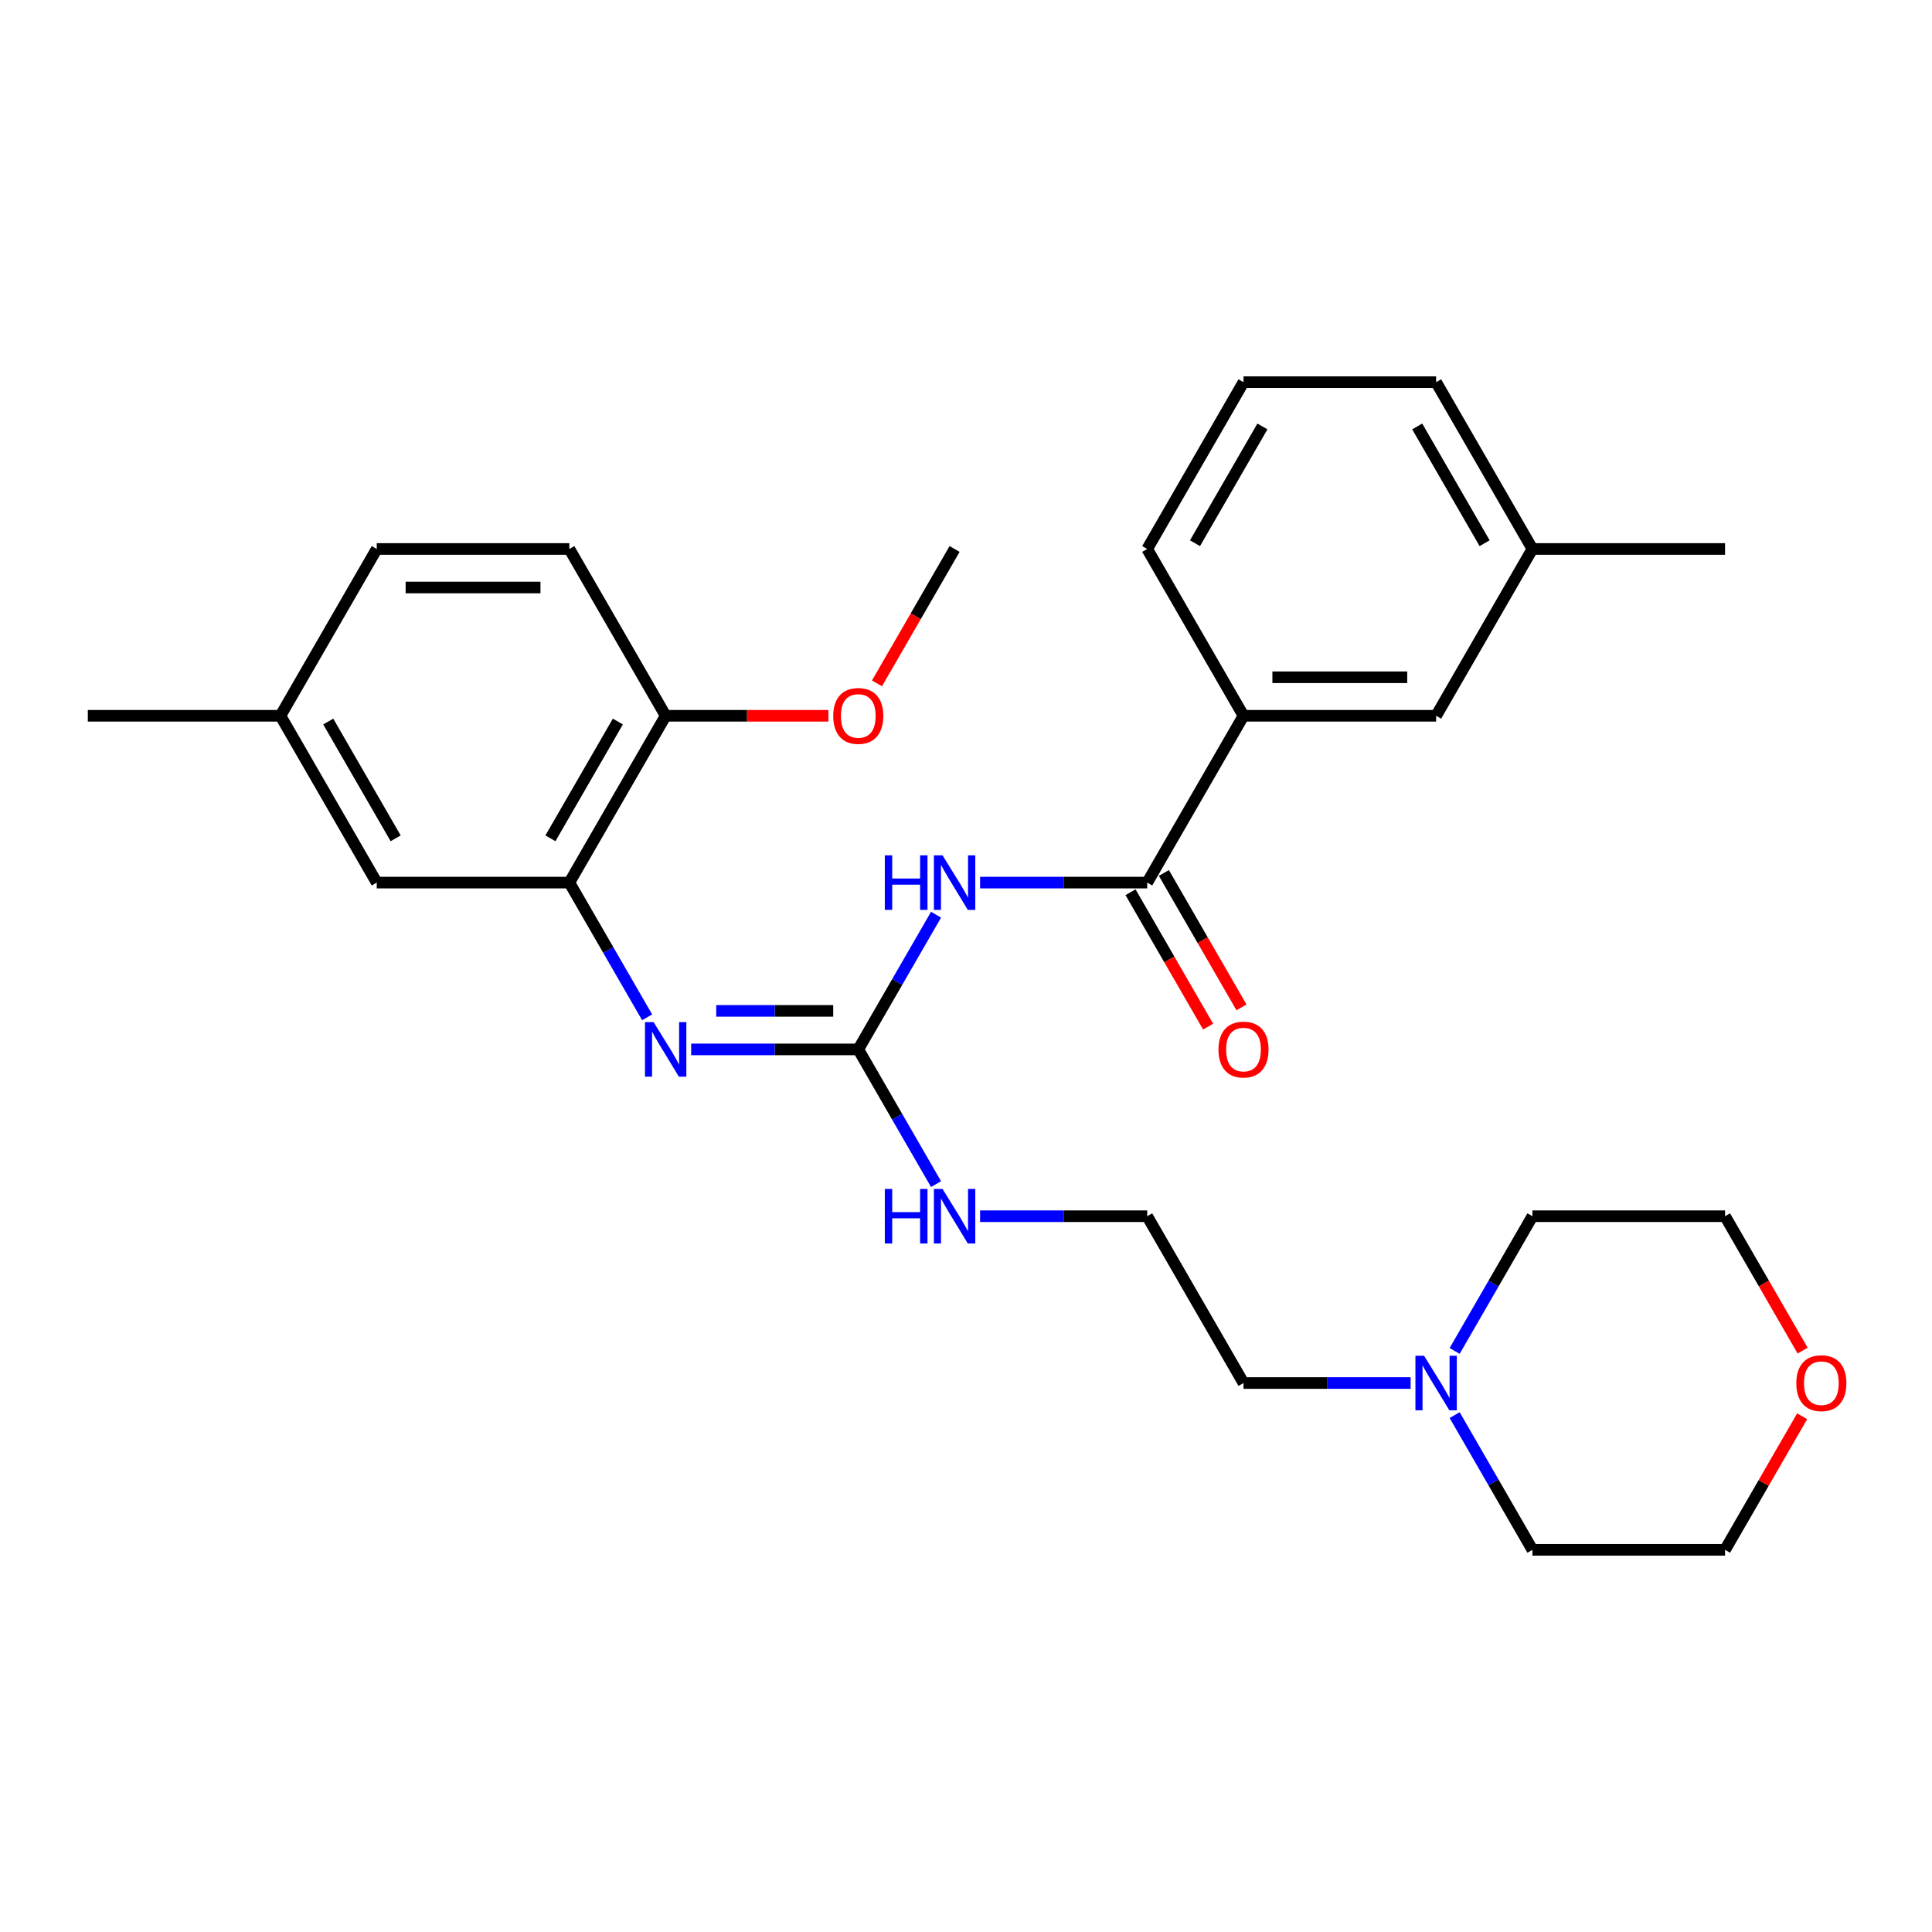 <?xml version='1.0' encoding='iso-8859-1'?>
<svg version='1.1' baseProfile='full'
              xmlns='http://www.w3.org/2000/svg'
                      xmlns:rdkit='http://www.rdkit.org/xml'
                      xmlns:xlink='http://www.w3.org/1999/xlink'
                  xml:space='preserve'
width='1000px' height='1000px' viewBox='0 0 1000 1000'>
<!-- END OF HEADER -->
<rect style='opacity:1.0;fill:#FFFFFF;stroke:none' width='1000' height='1000' x='0' y='0'> </rect>
<path class='bond-0' d='M 484.502,473.439 L 464.373,508.305' style='fill:none;fill-rule:evenodd;stroke:#0000FF;stroke-width:6px;stroke-linecap:butt;stroke-linejoin:miter;stroke-opacity:1' />
<path class='bond-0' d='M 464.373,508.305 L 444.243,543.17' style='fill:none;fill-rule:evenodd;stroke:#000000;stroke-width:6px;stroke-linecap:butt;stroke-linejoin:miter;stroke-opacity:1' />
<path class='bond-1' d='M 507.292,456.83 L 550.54,456.83' style='fill:none;fill-rule:evenodd;stroke:#0000FF;stroke-width:6px;stroke-linecap:butt;stroke-linejoin:miter;stroke-opacity:1' />
<path class='bond-1' d='M 550.54,456.83 L 593.789,456.83' style='fill:none;fill-rule:evenodd;stroke:#000000;stroke-width:6px;stroke-linecap:butt;stroke-linejoin:miter;stroke-opacity:1' />
<path class='bond-2' d='M 444.243,543.17 L 400.995,543.17' style='fill:none;fill-rule:evenodd;stroke:#000000;stroke-width:6px;stroke-linecap:butt;stroke-linejoin:miter;stroke-opacity:1' />
<path class='bond-2' d='M 400.995,543.17 L 357.746,543.17' style='fill:none;fill-rule:evenodd;stroke:#0000FF;stroke-width:6px;stroke-linecap:butt;stroke-linejoin:miter;stroke-opacity:1' />
<path class='bond-2' d='M 431.269,523.231 L 400.995,523.231' style='fill:none;fill-rule:evenodd;stroke:#000000;stroke-width:6px;stroke-linecap:butt;stroke-linejoin:miter;stroke-opacity:1' />
<path class='bond-2' d='M 400.995,523.231 L 370.721,523.231' style='fill:none;fill-rule:evenodd;stroke:#0000FF;stroke-width:6px;stroke-linecap:butt;stroke-linejoin:miter;stroke-opacity:1' />
<path class='bond-9' d='M 444.243,543.17 L 464.373,578.036' style='fill:none;fill-rule:evenodd;stroke:#000000;stroke-width:6px;stroke-linecap:butt;stroke-linejoin:miter;stroke-opacity:1' />
<path class='bond-9' d='M 464.373,578.036 L 484.502,612.901' style='fill:none;fill-rule:evenodd;stroke:#0000FF;stroke-width:6px;stroke-linecap:butt;stroke-linejoin:miter;stroke-opacity:1' />
<path class='bond-4' d='M 593.789,456.83 L 643.638,370.49' style='fill:none;fill-rule:evenodd;stroke:#000000;stroke-width:6px;stroke-linecap:butt;stroke-linejoin:miter;stroke-opacity:1' />
<path class='bond-7' d='M 585.155,461.815 L 605.239,496.6' style='fill:none;fill-rule:evenodd;stroke:#000000;stroke-width:6px;stroke-linecap:butt;stroke-linejoin:miter;stroke-opacity:1' />
<path class='bond-7' d='M 605.239,496.6 L 625.322,531.386' style='fill:none;fill-rule:evenodd;stroke:#FF0000;stroke-width:6px;stroke-linecap:butt;stroke-linejoin:miter;stroke-opacity:1' />
<path class='bond-7' d='M 602.423,451.845 L 622.507,486.631' style='fill:none;fill-rule:evenodd;stroke:#000000;stroke-width:6px;stroke-linecap:butt;stroke-linejoin:miter;stroke-opacity:1' />
<path class='bond-7' d='M 622.507,486.631 L 642.59,521.416' style='fill:none;fill-rule:evenodd;stroke:#FF0000;stroke-width:6px;stroke-linecap:butt;stroke-linejoin:miter;stroke-opacity:1' />
<path class='bond-3' d='M 334.957,526.561 L 314.827,491.695' style='fill:none;fill-rule:evenodd;stroke:#0000FF;stroke-width:6px;stroke-linecap:butt;stroke-linejoin:miter;stroke-opacity:1' />
<path class='bond-3' d='M 314.827,491.695 L 294.698,456.83' style='fill:none;fill-rule:evenodd;stroke:#000000;stroke-width:6px;stroke-linecap:butt;stroke-linejoin:miter;stroke-opacity:1' />
<path class='bond-6' d='M 294.698,456.83 L 344.546,370.49' style='fill:none;fill-rule:evenodd;stroke:#000000;stroke-width:6px;stroke-linecap:butt;stroke-linejoin:miter;stroke-opacity:1' />
<path class='bond-6' d='M 284.907,433.909 L 319.801,373.471' style='fill:none;fill-rule:evenodd;stroke:#000000;stroke-width:6px;stroke-linecap:butt;stroke-linejoin:miter;stroke-opacity:1' />
<path class='bond-8' d='M 294.698,456.83 L 195,456.83' style='fill:none;fill-rule:evenodd;stroke:#000000;stroke-width:6px;stroke-linecap:butt;stroke-linejoin:miter;stroke-opacity:1' />
<path class='bond-10' d='M 643.638,370.49 L 743.335,370.49' style='fill:none;fill-rule:evenodd;stroke:#000000;stroke-width:6px;stroke-linecap:butt;stroke-linejoin:miter;stroke-opacity:1' />
<path class='bond-10' d='M 658.592,350.55 L 728.38,350.55' style='fill:none;fill-rule:evenodd;stroke:#000000;stroke-width:6px;stroke-linecap:butt;stroke-linejoin:miter;stroke-opacity:1' />
<path class='bond-21' d='M 643.638,370.49 L 593.789,284.149' style='fill:none;fill-rule:evenodd;stroke:#000000;stroke-width:6px;stroke-linecap:butt;stroke-linejoin:miter;stroke-opacity:1' />
<path class='bond-5' d='M 730.135,715.851 L 686.886,715.851' style='fill:none;fill-rule:evenodd;stroke:#0000FF;stroke-width:6px;stroke-linecap:butt;stroke-linejoin:miter;stroke-opacity:1' />
<path class='bond-5' d='M 686.886,715.851 L 643.638,715.851' style='fill:none;fill-rule:evenodd;stroke:#000000;stroke-width:6px;stroke-linecap:butt;stroke-linejoin:miter;stroke-opacity:1' />
<path class='bond-19' d='M 752.924,699.241 L 773.054,664.376' style='fill:none;fill-rule:evenodd;stroke:#0000FF;stroke-width:6px;stroke-linecap:butt;stroke-linejoin:miter;stroke-opacity:1' />
<path class='bond-19' d='M 773.054,664.376 L 793.183,629.51' style='fill:none;fill-rule:evenodd;stroke:#000000;stroke-width:6px;stroke-linecap:butt;stroke-linejoin:miter;stroke-opacity:1' />
<path class='bond-20' d='M 752.924,732.46 L 773.054,767.326' style='fill:none;fill-rule:evenodd;stroke:#0000FF;stroke-width:6px;stroke-linecap:butt;stroke-linejoin:miter;stroke-opacity:1' />
<path class='bond-20' d='M 773.054,767.326 L 793.183,802.191' style='fill:none;fill-rule:evenodd;stroke:#000000;stroke-width:6px;stroke-linecap:butt;stroke-linejoin:miter;stroke-opacity:1' />
<path class='bond-12' d='M 344.546,370.49 L 294.698,284.149' style='fill:none;fill-rule:evenodd;stroke:#000000;stroke-width:6px;stroke-linecap:butt;stroke-linejoin:miter;stroke-opacity:1' />
<path class='bond-17' d='M 344.546,370.49 L 386.668,370.49' style='fill:none;fill-rule:evenodd;stroke:#000000;stroke-width:6px;stroke-linecap:butt;stroke-linejoin:miter;stroke-opacity:1' />
<path class='bond-17' d='M 386.668,370.49 L 428.79,370.49' style='fill:none;fill-rule:evenodd;stroke:#FF0000;stroke-width:6px;stroke-linecap:butt;stroke-linejoin:miter;stroke-opacity:1' />
<path class='bond-13' d='M 195,456.83 L 145.152,370.49' style='fill:none;fill-rule:evenodd;stroke:#000000;stroke-width:6px;stroke-linecap:butt;stroke-linejoin:miter;stroke-opacity:1' />
<path class='bond-13' d='M 204.791,433.909 L 169.897,373.471' style='fill:none;fill-rule:evenodd;stroke:#000000;stroke-width:6px;stroke-linecap:butt;stroke-linejoin:miter;stroke-opacity:1' />
<path class='bond-16' d='M 507.292,629.51 L 550.54,629.51' style='fill:none;fill-rule:evenodd;stroke:#0000FF;stroke-width:6px;stroke-linecap:butt;stroke-linejoin:miter;stroke-opacity:1' />
<path class='bond-16' d='M 550.54,629.51 L 593.789,629.51' style='fill:none;fill-rule:evenodd;stroke:#000000;stroke-width:6px;stroke-linecap:butt;stroke-linejoin:miter;stroke-opacity:1' />
<path class='bond-14' d='M 743.335,370.49 L 793.183,284.149' style='fill:none;fill-rule:evenodd;stroke:#000000;stroke-width:6px;stroke-linecap:butt;stroke-linejoin:miter;stroke-opacity:1' />
<path class='bond-11' d='M 932.794,733.058 L 912.838,767.625' style='fill:none;fill-rule:evenodd;stroke:#FF0000;stroke-width:6px;stroke-linecap:butt;stroke-linejoin:miter;stroke-opacity:1' />
<path class='bond-11' d='M 912.838,767.625 L 892.881,802.191' style='fill:none;fill-rule:evenodd;stroke:#000000;stroke-width:6px;stroke-linecap:butt;stroke-linejoin:miter;stroke-opacity:1' />
<path class='bond-31' d='M 933.048,699.082 L 912.964,664.296' style='fill:none;fill-rule:evenodd;stroke:#FF0000;stroke-width:6px;stroke-linecap:butt;stroke-linejoin:miter;stroke-opacity:1' />
<path class='bond-31' d='M 912.964,664.296 L 892.881,629.51' style='fill:none;fill-rule:evenodd;stroke:#000000;stroke-width:6px;stroke-linecap:butt;stroke-linejoin:miter;stroke-opacity:1' />
<path class='bond-30' d='M 294.698,284.149 L 195,284.149' style='fill:none;fill-rule:evenodd;stroke:#000000;stroke-width:6px;stroke-linecap:butt;stroke-linejoin:miter;stroke-opacity:1' />
<path class='bond-30' d='M 279.743,304.089 L 209.955,304.089' style='fill:none;fill-rule:evenodd;stroke:#000000;stroke-width:6px;stroke-linecap:butt;stroke-linejoin:miter;stroke-opacity:1' />
<path class='bond-15' d='M 145.152,370.49 L 195,284.149' style='fill:none;fill-rule:evenodd;stroke:#000000;stroke-width:6px;stroke-linecap:butt;stroke-linejoin:miter;stroke-opacity:1' />
<path class='bond-26' d='M 145.152,370.49 L 45.455,370.49' style='fill:none;fill-rule:evenodd;stroke:#000000;stroke-width:6px;stroke-linecap:butt;stroke-linejoin:miter;stroke-opacity:1' />
<path class='bond-27' d='M 793.183,284.149 L 892.881,284.149' style='fill:none;fill-rule:evenodd;stroke:#000000;stroke-width:6px;stroke-linecap:butt;stroke-linejoin:miter;stroke-opacity:1' />
<path class='bond-29' d='M 793.183,284.149 L 743.335,197.809' style='fill:none;fill-rule:evenodd;stroke:#000000;stroke-width:6px;stroke-linecap:butt;stroke-linejoin:miter;stroke-opacity:1' />
<path class='bond-29' d='M 768.438,281.168 L 733.544,220.73' style='fill:none;fill-rule:evenodd;stroke:#000000;stroke-width:6px;stroke-linecap:butt;stroke-linejoin:miter;stroke-opacity:1' />
<path class='bond-18' d='M 593.789,629.51 L 643.638,715.851' style='fill:none;fill-rule:evenodd;stroke:#000000;stroke-width:6px;stroke-linecap:butt;stroke-linejoin:miter;stroke-opacity:1' />
<path class='bond-28' d='M 453.925,353.72 L 474.008,318.935' style='fill:none;fill-rule:evenodd;stroke:#FF0000;stroke-width:6px;stroke-linecap:butt;stroke-linejoin:miter;stroke-opacity:1' />
<path class='bond-28' d='M 474.008,318.935 L 494.092,284.149' style='fill:none;fill-rule:evenodd;stroke:#000000;stroke-width:6px;stroke-linecap:butt;stroke-linejoin:miter;stroke-opacity:1' />
<path class='bond-23' d='M 793.183,629.51 L 892.881,629.51' style='fill:none;fill-rule:evenodd;stroke:#000000;stroke-width:6px;stroke-linecap:butt;stroke-linejoin:miter;stroke-opacity:1' />
<path class='bond-24' d='M 793.183,802.191 L 892.881,802.191' style='fill:none;fill-rule:evenodd;stroke:#000000;stroke-width:6px;stroke-linecap:butt;stroke-linejoin:miter;stroke-opacity:1' />
<path class='bond-22' d='M 593.789,284.149 L 643.638,197.809' style='fill:none;fill-rule:evenodd;stroke:#000000;stroke-width:6px;stroke-linecap:butt;stroke-linejoin:miter;stroke-opacity:1' />
<path class='bond-22' d='M 618.534,281.168 L 653.428,220.73' style='fill:none;fill-rule:evenodd;stroke:#000000;stroke-width:6px;stroke-linecap:butt;stroke-linejoin:miter;stroke-opacity:1' />
<path class='bond-25' d='M 643.638,197.809 L 743.335,197.809' style='fill:none;fill-rule:evenodd;stroke:#000000;stroke-width:6px;stroke-linecap:butt;stroke-linejoin:miter;stroke-opacity:1' />
<path  class='atom-0' d='M 457.982 442.713
L 461.81 442.713
L 461.81 454.716
L 476.246 454.716
L 476.246 442.713
L 480.074 442.713
L 480.074 470.947
L 476.246 470.947
L 476.246 457.907
L 461.81 457.907
L 461.81 470.947
L 457.982 470.947
L 457.982 442.713
' fill='#0000FF'/>
<path  class='atom-0' d='M 487.851 442.713
L 497.103 457.667
Q 498.02 459.143, 499.495 461.815
Q 500.971 464.487, 501.051 464.646
L 501.051 442.713
L 504.799 442.713
L 504.799 470.947
L 500.931 470.947
L 491.001 454.597
Q 489.845 452.682, 488.609 450.489
Q 487.412 448.296, 487.053 447.618
L 487.053 470.947
L 483.384 470.947
L 483.384 442.713
L 487.851 442.713
' fill='#0000FF'/>
<path  class='atom-3' d='M 338.305 529.053
L 347.557 544.008
Q 348.474 545.483, 349.95 548.155
Q 351.425 550.827, 351.505 550.986
L 351.505 529.053
L 355.254 529.053
L 355.254 557.287
L 351.385 557.287
L 341.455 540.937
Q 340.299 539.023, 339.063 536.829
Q 337.866 534.636, 337.507 533.958
L 337.507 557.287
L 333.839 557.287
L 333.839 529.053
L 338.305 529.053
' fill='#0000FF'/>
<path  class='atom-6' d='M 737.094 701.734
L 746.346 716.688
Q 747.263 718.164, 748.738 720.836
Q 750.214 723.507, 750.294 723.667
L 750.294 701.734
L 754.042 701.734
L 754.042 729.968
L 750.174 729.968
L 740.244 713.618
Q 739.088 711.703, 737.852 709.51
Q 736.655 707.317, 736.296 706.639
L 736.296 729.968
L 732.627 729.968
L 732.627 701.734
L 737.094 701.734
' fill='#0000FF'/>
<path  class='atom-8' d='M 630.677 543.25
Q 630.677 536.47, 634.027 532.682
Q 637.377 528.894, 643.638 528.894
Q 649.899 528.894, 653.248 532.682
Q 656.598 536.47, 656.598 543.25
Q 656.598 550.109, 653.209 554.017
Q 649.819 557.885, 643.638 557.885
Q 637.417 557.885, 634.027 554.017
Q 630.677 550.149, 630.677 543.25
M 643.638 554.695
Q 647.945 554.695, 650.258 551.824
Q 652.61 548.913, 652.61 543.25
Q 652.61 537.707, 650.258 534.915
Q 647.945 532.084, 643.638 532.084
Q 639.331 532.084, 636.978 534.875
Q 634.665 537.667, 634.665 543.25
Q 634.665 548.953, 636.978 551.824
Q 639.331 554.695, 643.638 554.695
' fill='#FF0000'/>
<path  class='atom-10' d='M 457.982 615.393
L 461.81 615.393
L 461.81 627.397
L 476.246 627.397
L 476.246 615.393
L 480.074 615.393
L 480.074 643.628
L 476.246 643.628
L 476.246 630.587
L 461.81 630.587
L 461.81 643.628
L 457.982 643.628
L 457.982 615.393
' fill='#0000FF'/>
<path  class='atom-10' d='M 487.851 615.393
L 497.103 630.348
Q 498.02 631.823, 499.495 634.495
Q 500.971 637.167, 501.051 637.327
L 501.051 615.393
L 504.799 615.393
L 504.799 643.628
L 500.931 643.628
L 491.001 627.277
Q 489.845 625.363, 488.609 623.17
Q 487.412 620.976, 487.053 620.298
L 487.053 643.628
L 483.384 643.628
L 483.384 615.393
L 487.851 615.393
' fill='#0000FF'/>
<path  class='atom-12' d='M 929.769 715.931
Q 929.769 709.151, 933.118 705.363
Q 936.468 701.574, 942.729 701.574
Q 948.99 701.574, 952.34 705.363
Q 955.69 709.151, 955.69 715.931
Q 955.69 722.79, 952.3 726.698
Q 948.91 730.566, 942.729 730.566
Q 936.508 730.566, 933.118 726.698
Q 929.769 722.83, 929.769 715.931
M 942.729 727.376
Q 947.036 727.376, 949.349 724.504
Q 951.702 721.593, 951.702 715.931
Q 951.702 710.387, 949.349 707.596
Q 947.036 704.764, 942.729 704.764
Q 938.422 704.764, 936.069 707.556
Q 933.756 710.347, 933.756 715.931
Q 933.756 721.633, 936.069 724.504
Q 938.422 727.376, 942.729 727.376
' fill='#FF0000'/>
<path  class='atom-18' d='M 431.283 370.569
Q 431.283 363.79, 434.632 360.001
Q 437.982 356.213, 444.243 356.213
Q 450.504 356.213, 453.854 360.001
Q 457.204 363.79, 457.204 370.569
Q 457.204 377.428, 453.814 381.337
Q 450.425 385.205, 444.243 385.205
Q 438.022 385.205, 434.632 381.337
Q 431.283 377.468, 431.283 370.569
M 444.243 382.015
Q 448.55 382.015, 450.863 379.143
Q 453.216 376.232, 453.216 370.569
Q 453.216 365.026, 450.863 362.235
Q 448.55 359.403, 444.243 359.403
Q 439.936 359.403, 437.584 362.195
Q 435.271 364.986, 435.271 370.569
Q 435.271 376.272, 437.584 379.143
Q 439.936 382.015, 444.243 382.015
' fill='#FF0000'/>
</svg>
